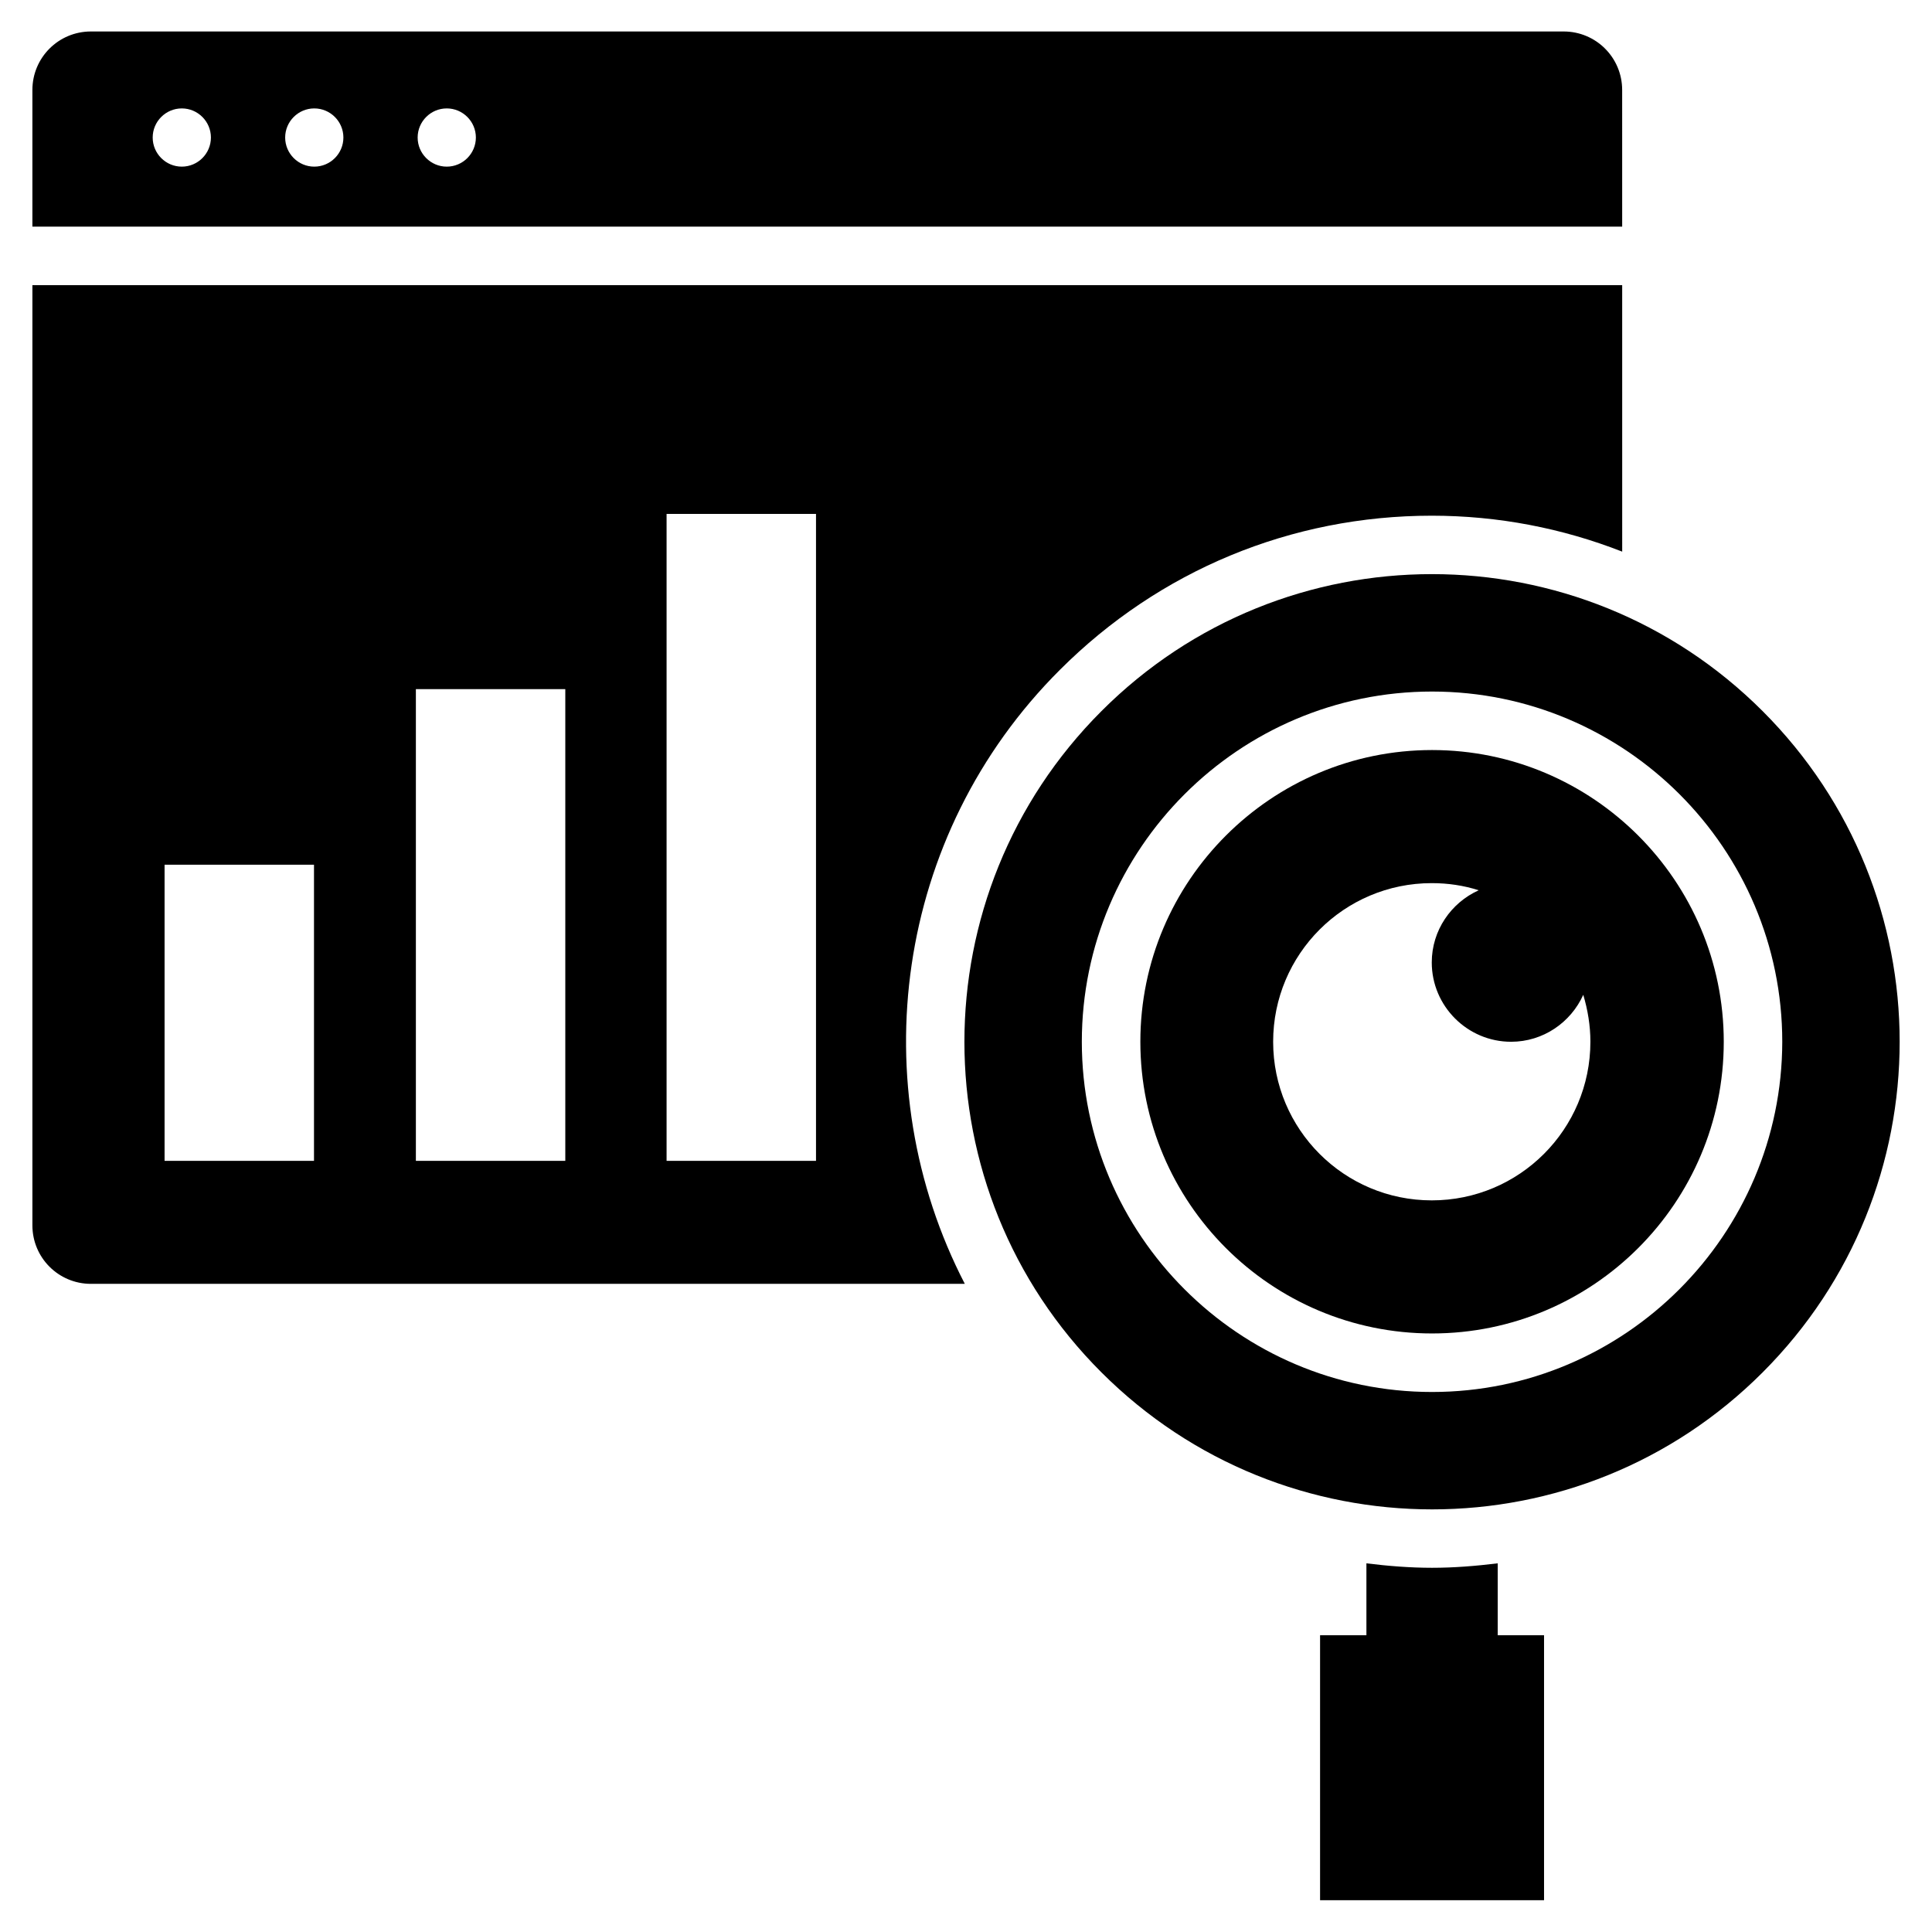 <?xml version="1.0" encoding="UTF-8"?>
<!-- Uploaded to: ICON Repo, www.svgrepo.com, Generator: ICON Repo Mixer Tools -->
<svg fill="#000000" width="800px" height="800px" version="1.1" viewBox="144 144 512 512" xmlns="http://www.w3.org/2000/svg">
 <g>
  <path d="m540.91 558.3c-5.824 0.707-11.57 1.18-17.398 1.18-5.824 0-11.73-0.473-17.398-1.18v19.051h-12.281v70.219h59.355v-70.219h-12.277z"/>
  <path d="m573.89 167.85c0-8.582-6.926-15.508-15.508-15.508h-390.29c-8.582 0-15.508 6.926-15.508 15.508v36.211h421.31zm-381.71 20.312c-4.25 0-7.715-3.465-7.715-7.715s3.465-7.715 7.715-7.715 7.715 3.465 7.715 7.715-3.461 7.715-7.715 7.715zm35.109 0c-4.25 0-7.715-3.465-7.715-7.715s3.465-7.715 7.715-7.715 7.715 3.465 7.715 7.715-3.461 7.715-7.715 7.715zm35.109 0c-4.25 0-7.715-3.465-7.715-7.715s3.465-7.715 7.715-7.715 7.715 3.465 7.715 7.715-3.465 7.715-7.715 7.715z"/>
  <path d="m424.88 321.52c26.371-26.371 61.324-40.855 98.559-40.855 17.555 0 34.559 3.305 50.461 9.523l-0.004-70.613h-421.31v249.15c0 8.582 6.926 15.508 15.508 15.508h231.59c-27.16-52.504-18.812-118.79 25.191-162.71zm-197.59 130.12h-39.676v-78.484h39.598v78.484zm66.52 0h-39.598v-125.01h39.598zm66.441 0h-39.598v-171.45h39.598z"/>
  <path d="m523.51 342.77c-42.586 0-77.305 34.637-77.305 77.305s34.637 77.305 77.305 77.305 77.305-34.637 77.305-77.305c-0.004-42.668-34.719-77.305-77.305-77.305zm-0.078 119.34c-23.223 0-42.035-18.812-42.035-42.035 0-23.223 18.812-42.035 42.035-42.035 4.328 0 8.5 0.629 12.438 1.891-7.32 3.305-12.438 10.629-12.438 19.129 0 11.57 9.445 21.02 21.02 21.02 8.5 0 15.824-5.117 19.129-12.438 1.18 3.938 1.891 8.109 1.891 12.438-0.004 23.215-18.816 42.031-42.039 42.031z"/>
  <path d="m611.12 332.46c-48.414-48.414-126.9-48.414-175.23 0-48.414 48.414-48.414 126.9 0 175.23 48.414 48.414 126.9 48.414 175.23 0 48.414-48.414 48.414-126.82 0-175.23zm-87.613 180.43c-51.168 0-92.812-41.645-92.812-92.812 0-51.168 41.645-92.812 92.812-92.812s92.812 41.645 92.812 92.812c-0.082 51.172-41.723 92.812-92.812 92.812z"/>
 </g>
</svg>